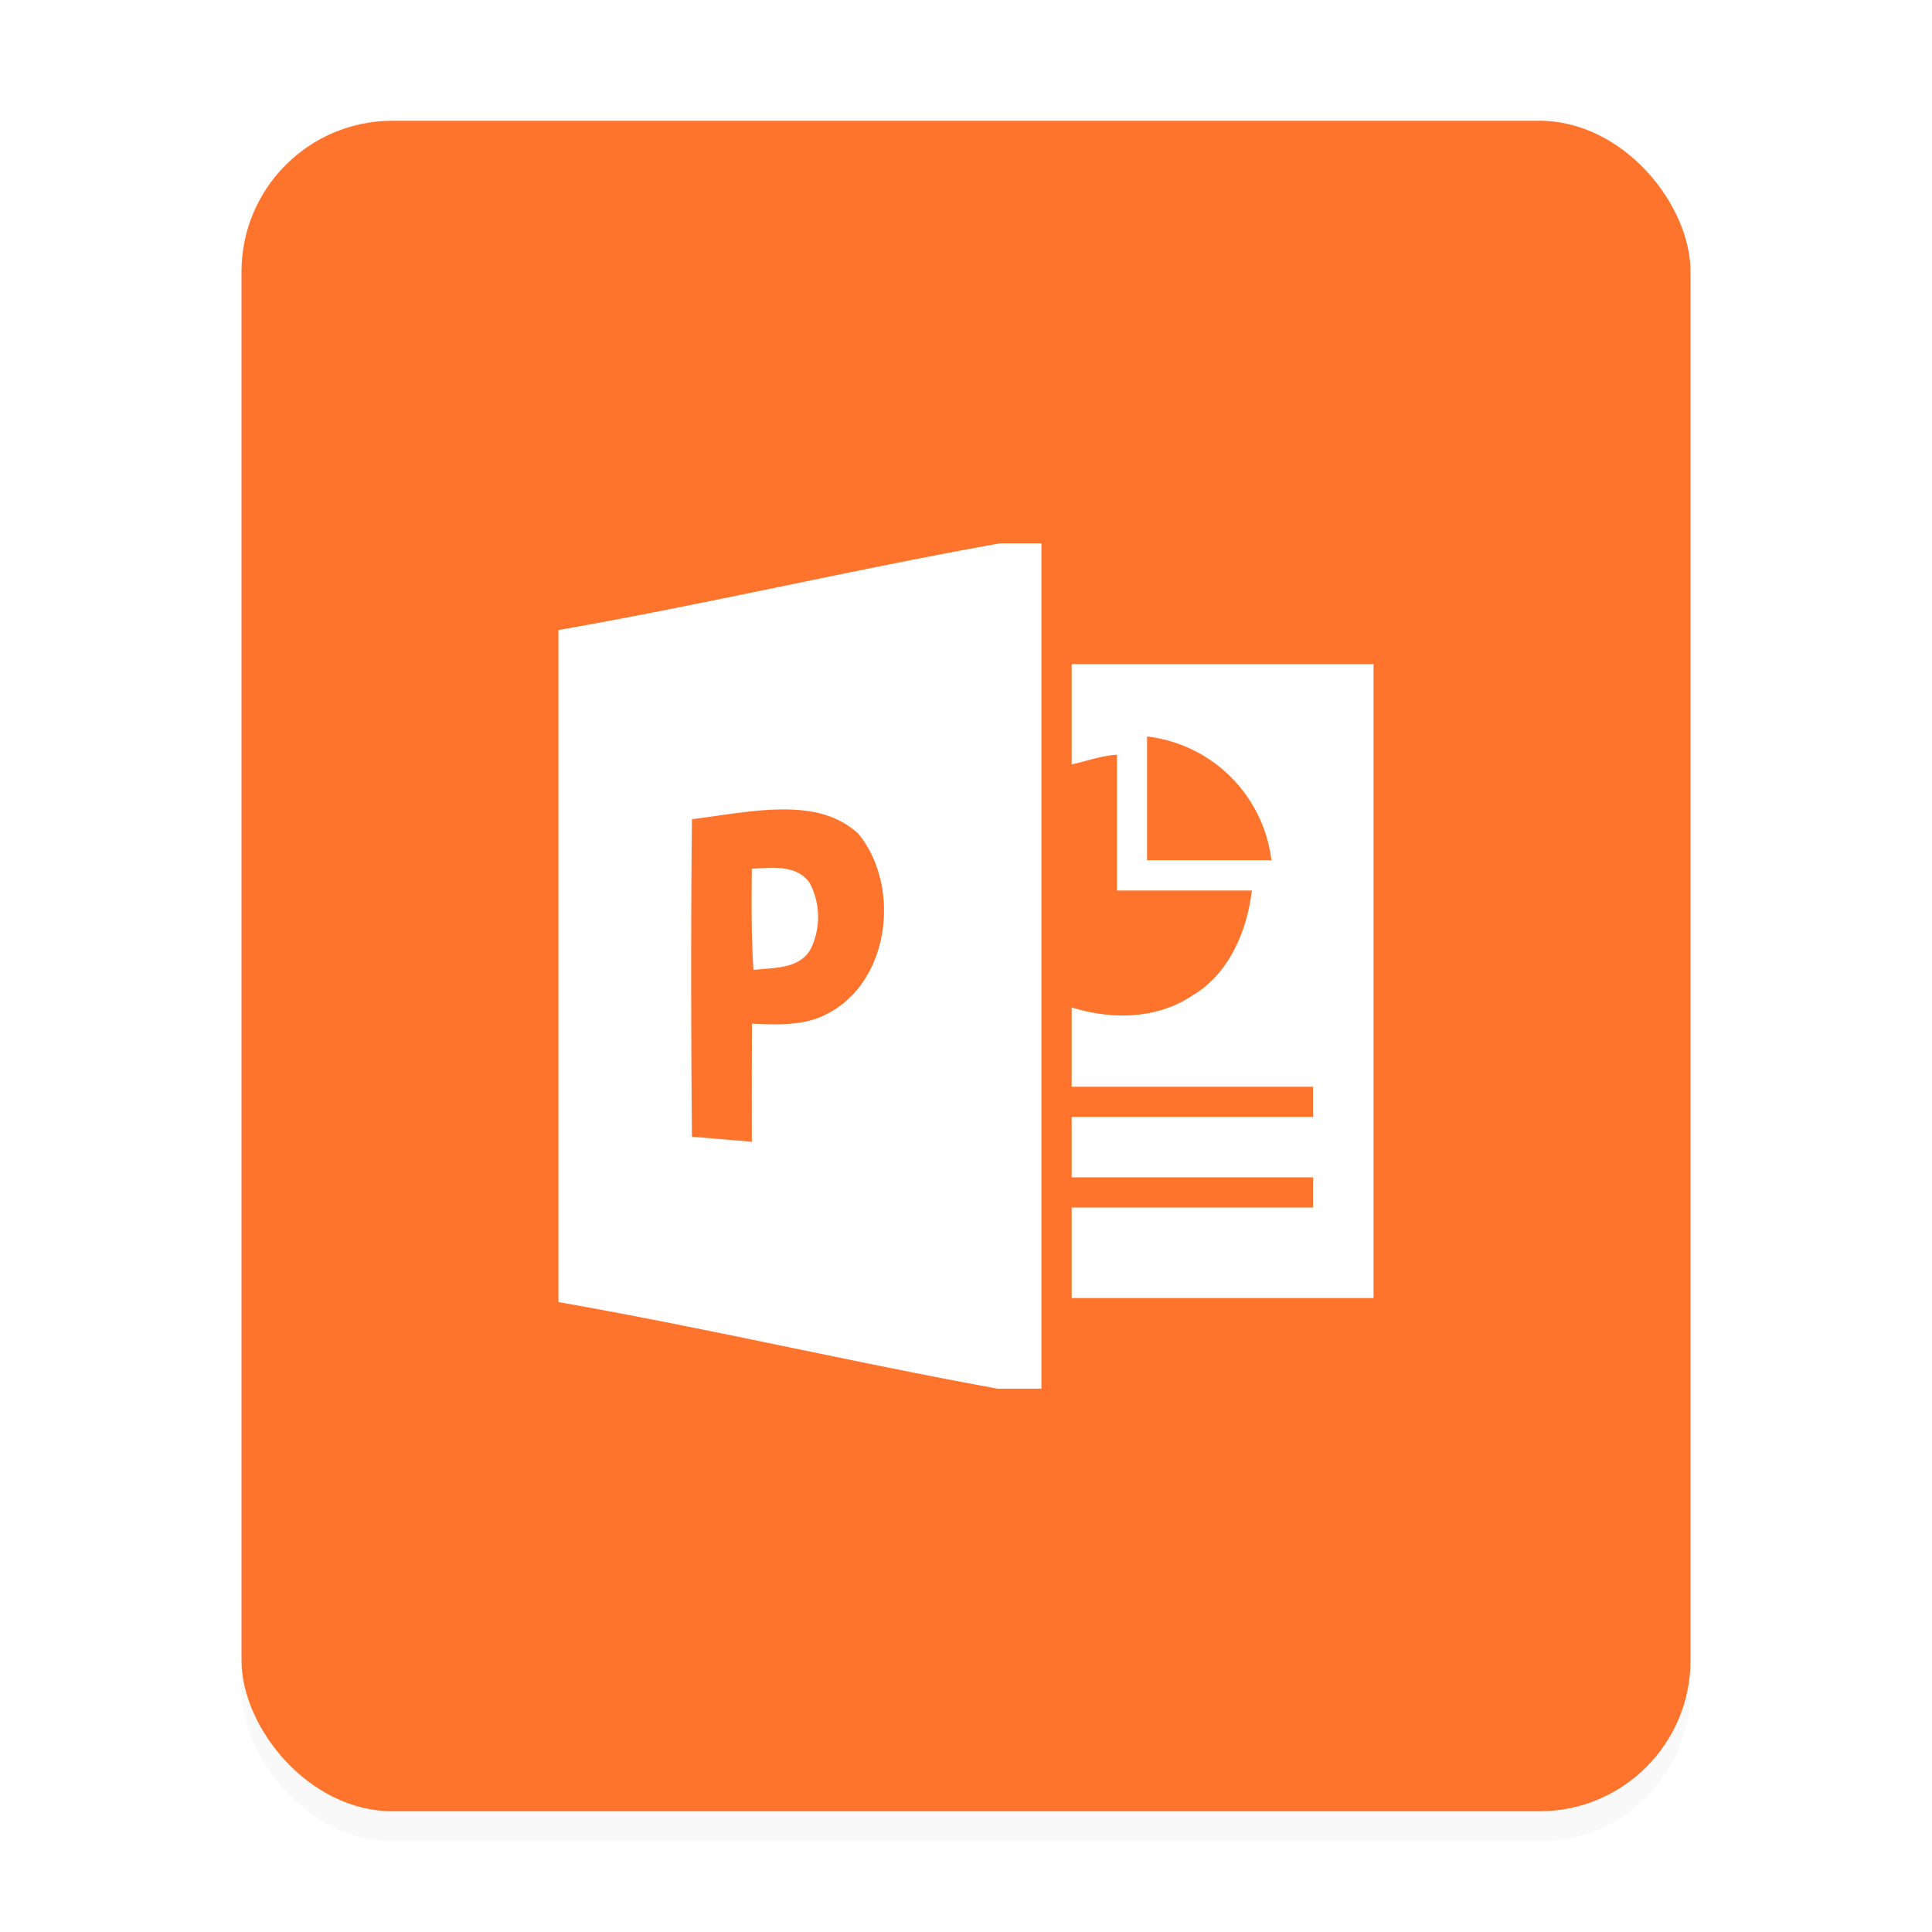 <svg xmlns="http://www.w3.org/2000/svg" viewBox="0 0 64 64"><defs><filter id="a" width="1.104" height="1.089" x="-.052" y="-.045" color-interpolation-filters="sRGB"><feGaussianBlur stdDeviation="1.04"/></filter></defs><rect width="48" height="56" x="8" y="5" filter="url(#a)" opacity=".15" rx="5" ry="5"/><rect width="48" height="56" x="8" y="4" fill="#fe742d" rx="5" ry="5"/><path fill="#fff" d="M33.13 17.998c-4.876.87-9.755 2.022-14.631 2.873v22.262c4.85.85 9.702 1.984 14.544 2.868h1.455V17.998zm-7.336 8.818c.96-.02 1.882.117 2.634.794 1.436 1.746 1.059 4.95-1.073 5.998-.756.385-1.625.332-2.446.302-.003 1.308-.007 2.608-.003 3.912l-1.985-.166c-.03-3.56-.037-6.959 0-10.52.945-.113 1.909-.302 2.873-.32zm-.114 1.931c-.264-.007-.529.02-.774.03-.012 1.12-.02 2.234.053 3.353.66-.08 1.523-.015 1.9-.7a2.42 2.42 0 0 0-.041-2.188c-.276-.385-.7-.483-1.134-.491zm9.82-6.746v3.322c.468-.102.979-.291 1.5-.321v4.497h4.468c-.159 1.365-.767 2.767-1.966 3.478-1.183.793-2.683.805-4.002.396V36h7.997v.998H35.5v2.003h7.997V40H35.5V43h10V22.001zm2.498 2.396a4.7 4.7 0 0 1 4.12 4.1h-4.12z"/></svg>